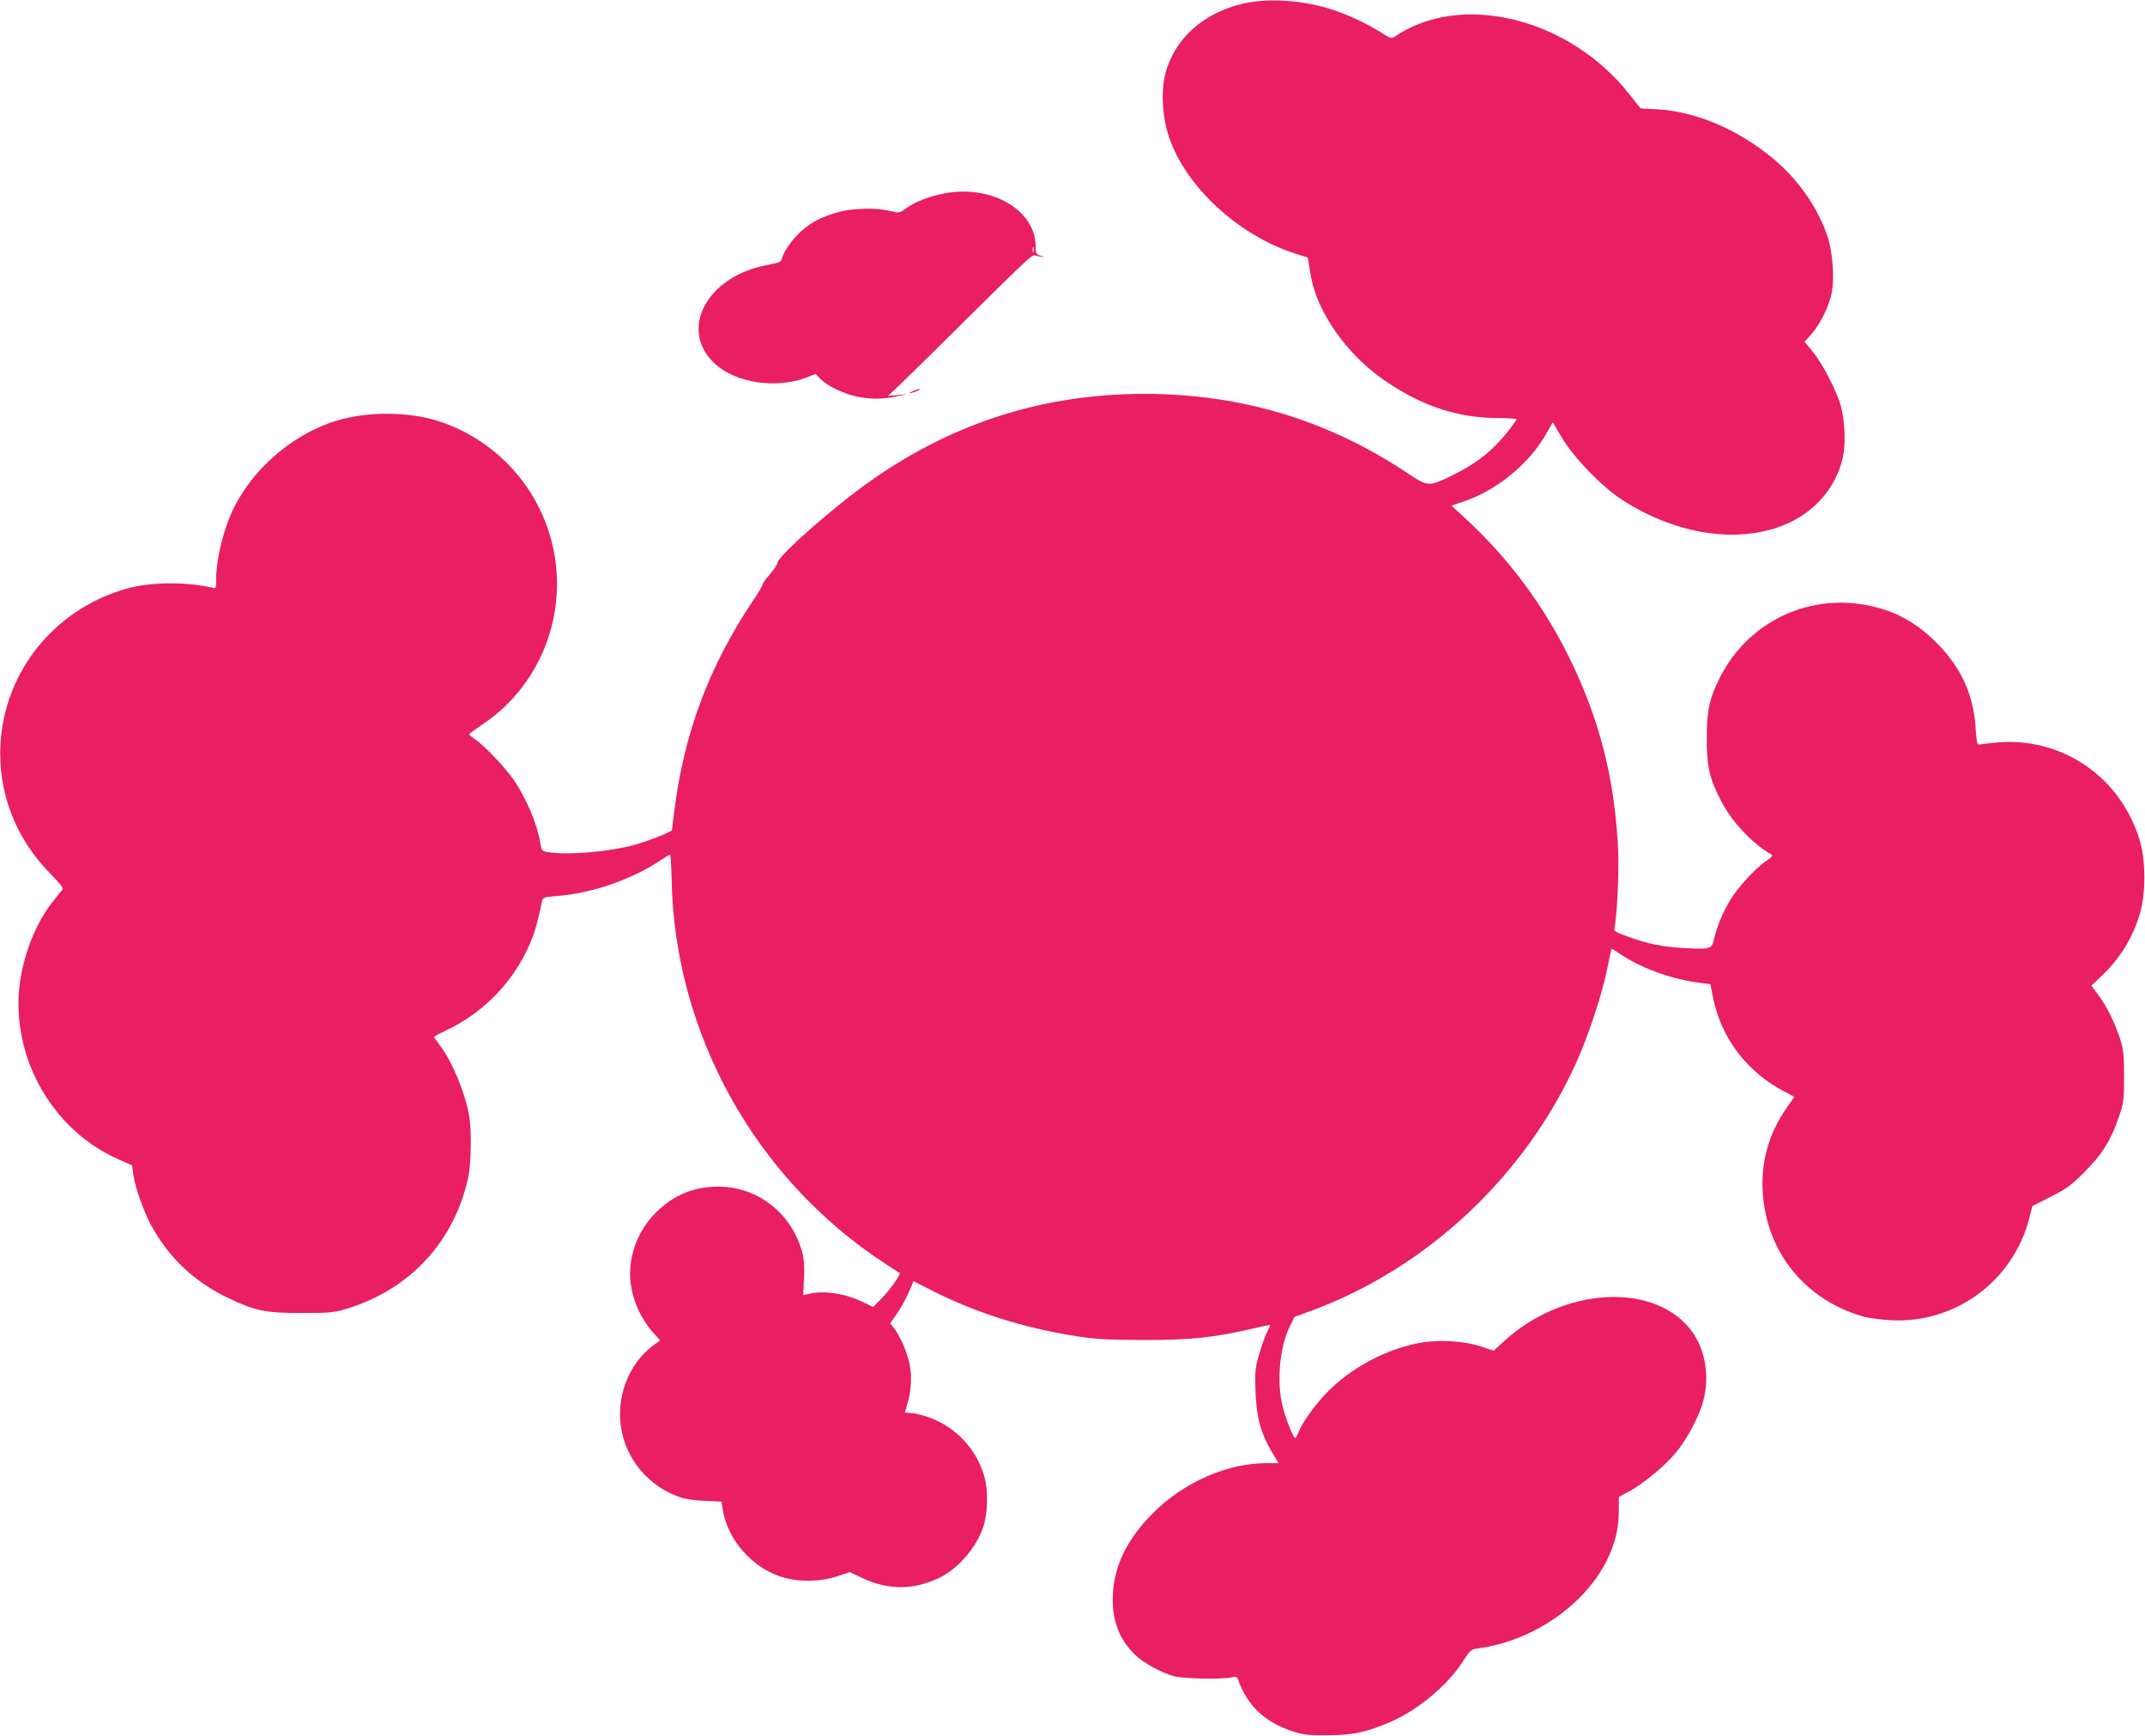 <?xml version="1.0" standalone="no"?>
<!DOCTYPE svg PUBLIC "-//W3C//DTD SVG 20010904//EN"
 "http://www.w3.org/TR/2001/REC-SVG-20010904/DTD/svg10.dtd">
<svg version="1.0" xmlns="http://www.w3.org/2000/svg"
 width="1280pt" height="1036pt" viewBox="0 0 1280 1036"
 preserveAspectRatio="xMidYMid meet">
<g transform="translate(0,1036) scale(0.1,-0.1)"
fill="#e91e63" stroke="none">
<path d="M7425 10340 c-238 -52 -415 -208 -470 -416 -28 -104 -20 -260 20
-379 99 -298 414 -589 754 -698 l75 -24 13 -79 c17 -105 45 -182 100 -279 88
-154 214 -288 367 -390 214 -141 414 -206 643 -209 68 0 123 -4 123 -8 0 -4
-26 -40 -58 -80 -89 -111 -189 -189 -335 -259 -132 -63 -136 -63 -258 18 -473
316 -994 473 -1569 473 -595 0 -1130 -168 -1619 -508 -220 -152 -571 -460
-571 -500 0 -8 -20 -39 -45 -68 -25 -28 -45 -57 -45 -63 0 -6 -26 -50 -59 -99
-257 -382 -409 -787 -466 -1242 -8 -63 -15 -118 -15 -122 0 -10 -136 -64 -220
-88 -152 -42 -402 -64 -522 -44 -34 6 -37 9 -43 50 -16 108 -81 265 -158 379
-47 70 -172 202 -228 241 -22 15 -39 30 -39 33 0 3 35 29 78 58 363 242 528
697 406 1121 -93 322 -338 578 -654 685 -198 67 -468 64 -664 -7 -240 -87
-456 -278 -569 -503 -60 -118 -107 -306 -107 -427 0 -55 -1 -58 -22 -53 -155
38 -380 35 -523 -8 -422 -125 -715 -488 -742 -920 -17 -291 89 -568 300 -780
51 -52 76 -83 71 -91 -5 -6 -30 -37 -55 -68 -125 -155 -209 -401 -209 -613 0
-224 76 -447 215 -628 100 -131 228 -232 377 -300 l86 -38 7 -51 c9 -73 60
-219 105 -303 105 -195 260 -342 463 -438 161 -77 222 -89 437 -89 172 0 191
2 274 27 376 116 640 404 721 787 17 83 20 279 4 366 -25 141 -105 330 -179
424 -16 21 -30 40 -30 43 0 3 33 21 74 40 199 94 365 254 465 447 53 104 74
168 106 326 4 19 14 22 87 28 213 16 450 99 626 217 24 16 46 29 50 29 4 0 8
-67 10 -148 17 -918 499 -1785 1272 -2290 47 -30 87 -57 89 -58 8 -7 -67 -111
-113 -156 l-46 -46 -58 28 c-101 51 -233 72 -323 51 l-36 -8 5 102 c3 77 0
116 -13 161 -66 230 -267 384 -500 384 -143 0 -263 -49 -367 -151 -102 -100
-158 -232 -158 -373 0 -118 54 -254 137 -346 l42 -47 -45 -34 c-119 -89 -194
-246 -194 -404 0 -226 142 -423 358 -498 36 -12 91 -20 152 -22 l95 -4 7 -43
c28 -184 175 -352 356 -408 96 -30 231 -28 328 5 l75 25 72 -34 c158 -75 310
-74 466 2 114 56 222 185 261 310 25 80 27 215 4 293 -52 177 -186 311 -363
363 -30 9 -67 16 -83 16 -15 0 -28 1 -28 3 0 1 6 23 14 48 24 80 29 168 13
245 -16 72 -58 168 -95 214 l-20 24 43 62 c23 34 54 90 69 126 l27 64 85 -43
c267 -139 561 -234 884 -285 123 -19 184 -22 405 -23 292 0 419 14 673 73 45
11 82 18 82 15 0 -2 -9 -21 -20 -43 -11 -22 -32 -80 -46 -130 -24 -83 -26
-103 -22 -223 6 -153 31 -247 97 -359 l40 -68 -73 0 c-234 0 -492 -114 -677
-299 -161 -162 -239 -329 -239 -517 0 -132 43 -238 131 -325 51 -50 156 -108
234 -130 54 -15 285 -20 343 -7 26 6 34 4 39 -10 52 -153 157 -255 321 -310
68 -23 93 -26 212 -25 149 0 226 16 363 73 170 70 354 222 447 368 43 67 47
71 90 77 336 45 653 269 781 551 40 88 59 174 59 271 l0 82 59 31 c87 47 212
150 281 232 68 82 142 222 165 313 38 148 10 308 -73 417 -222 292 -768 259
-1121 -68 l-58 -53 -74 25 c-91 31 -241 42 -348 25 -208 -33 -432 -151 -578
-305 -72 -75 -145 -179 -165 -233 -7 -18 -15 -33 -19 -33 -11 0 -55 109 -74
185 -39 146 -19 360 43 484 l27 54 105 38 c688 256 1270 802 1576 1479 72 158
155 411 185 560 13 63 24 117 25 118 2 2 22 -9 46 -26 122 -84 299 -150 461
-173 l83 -11 17 -83 c49 -240 203 -442 424 -557 l61 -32 -43 -61 c-114 -161
-162 -339 -144 -536 32 -347 262 -620 604 -716 28 -7 97 -16 155 -20 387 -22
734 233 830 611 l18 70 108 55 c94 47 121 67 200 145 106 106 159 189 206 326
31 91 33 102 33 245 0 130 -3 160 -23 225 -30 94 -82 200 -133 267 l-39 52 66
63 c108 103 185 231 226 375 32 112 32 305 0 417 -111 389 -469 635 -866 595
-47 -5 -91 -10 -98 -11 -10 -2 -14 24 -19 102 -13 196 -86 356 -229 501 -97
99 -204 167 -320 203 -390 124 -796 -47 -978 -409 -62 -124 -77 -195 -77 -360
0 -171 16 -240 86 -375 63 -122 182 -250 295 -316 16 -9 13 -14 -27 -41 -63
-43 -169 -158 -213 -231 -45 -74 -82 -164 -97 -232 -13 -62 -22 -65 -173 -57
-131 7 -220 24 -340 68 -80 29 -87 33 -82 54 15 58 28 334 22 463 -20 424
-110 779 -291 1147 -154 313 -358 587 -608 820 l-95 88 78 27 c194 67 382 221
483 395 l43 75 55 -92 c68 -116 236 -290 354 -367 308 -201 659 -263 938 -166
196 68 338 220 383 411 19 82 14 216 -10 309 -25 89 -107 251 -166 323 l-51
63 42 47 c52 59 105 168 120 247 16 83 5 234 -21 320 -58 183 -182 361 -344
491 -208 168 -454 270 -679 282 l-97 5 -64 81 c-361 461 -1011 620 -1408 344
-13 -10 -28 -4 -80 30 -71 46 -182 99 -277 131 -171 58 -383 75 -536 41z"/>
<path d="M5635 9206 c-92 -18 -173 -49 -226 -88 -42 -30 -42 -30 -98 -17 -88
22 -232 17 -321 -10 -93 -29 -133 -49 -196 -99 -52 -41 -117 -128 -127 -172
-6 -23 -14 -27 -92 -42 -360 -68 -527 -387 -309 -588 127 -117 370 -152 553
-80 l48 19 29 -30 c38 -40 138 -88 216 -105 80 -17 156 -17 238 1 l65 14 -58
-6 -58 -5 62 58 c35 33 142 138 239 234 546 541 558 552 577 546 10 -3 29 -7
43 -9 15 -2 13 0 -7 6 -31 10 -33 13 -33 57 0 217 -265 370 -545 316z m532
-348 c-3 -7 -5 -2 -5 12 0 14 2 19 5 13 2 -7 2 -19 0 -25z"/>
<path d="M5445 8025 c-25 -12 -26 -14 -5 -9 28 7 60 23 45 23 -5 0 -23 -6 -40
-14z"/>
</g>
</svg>
